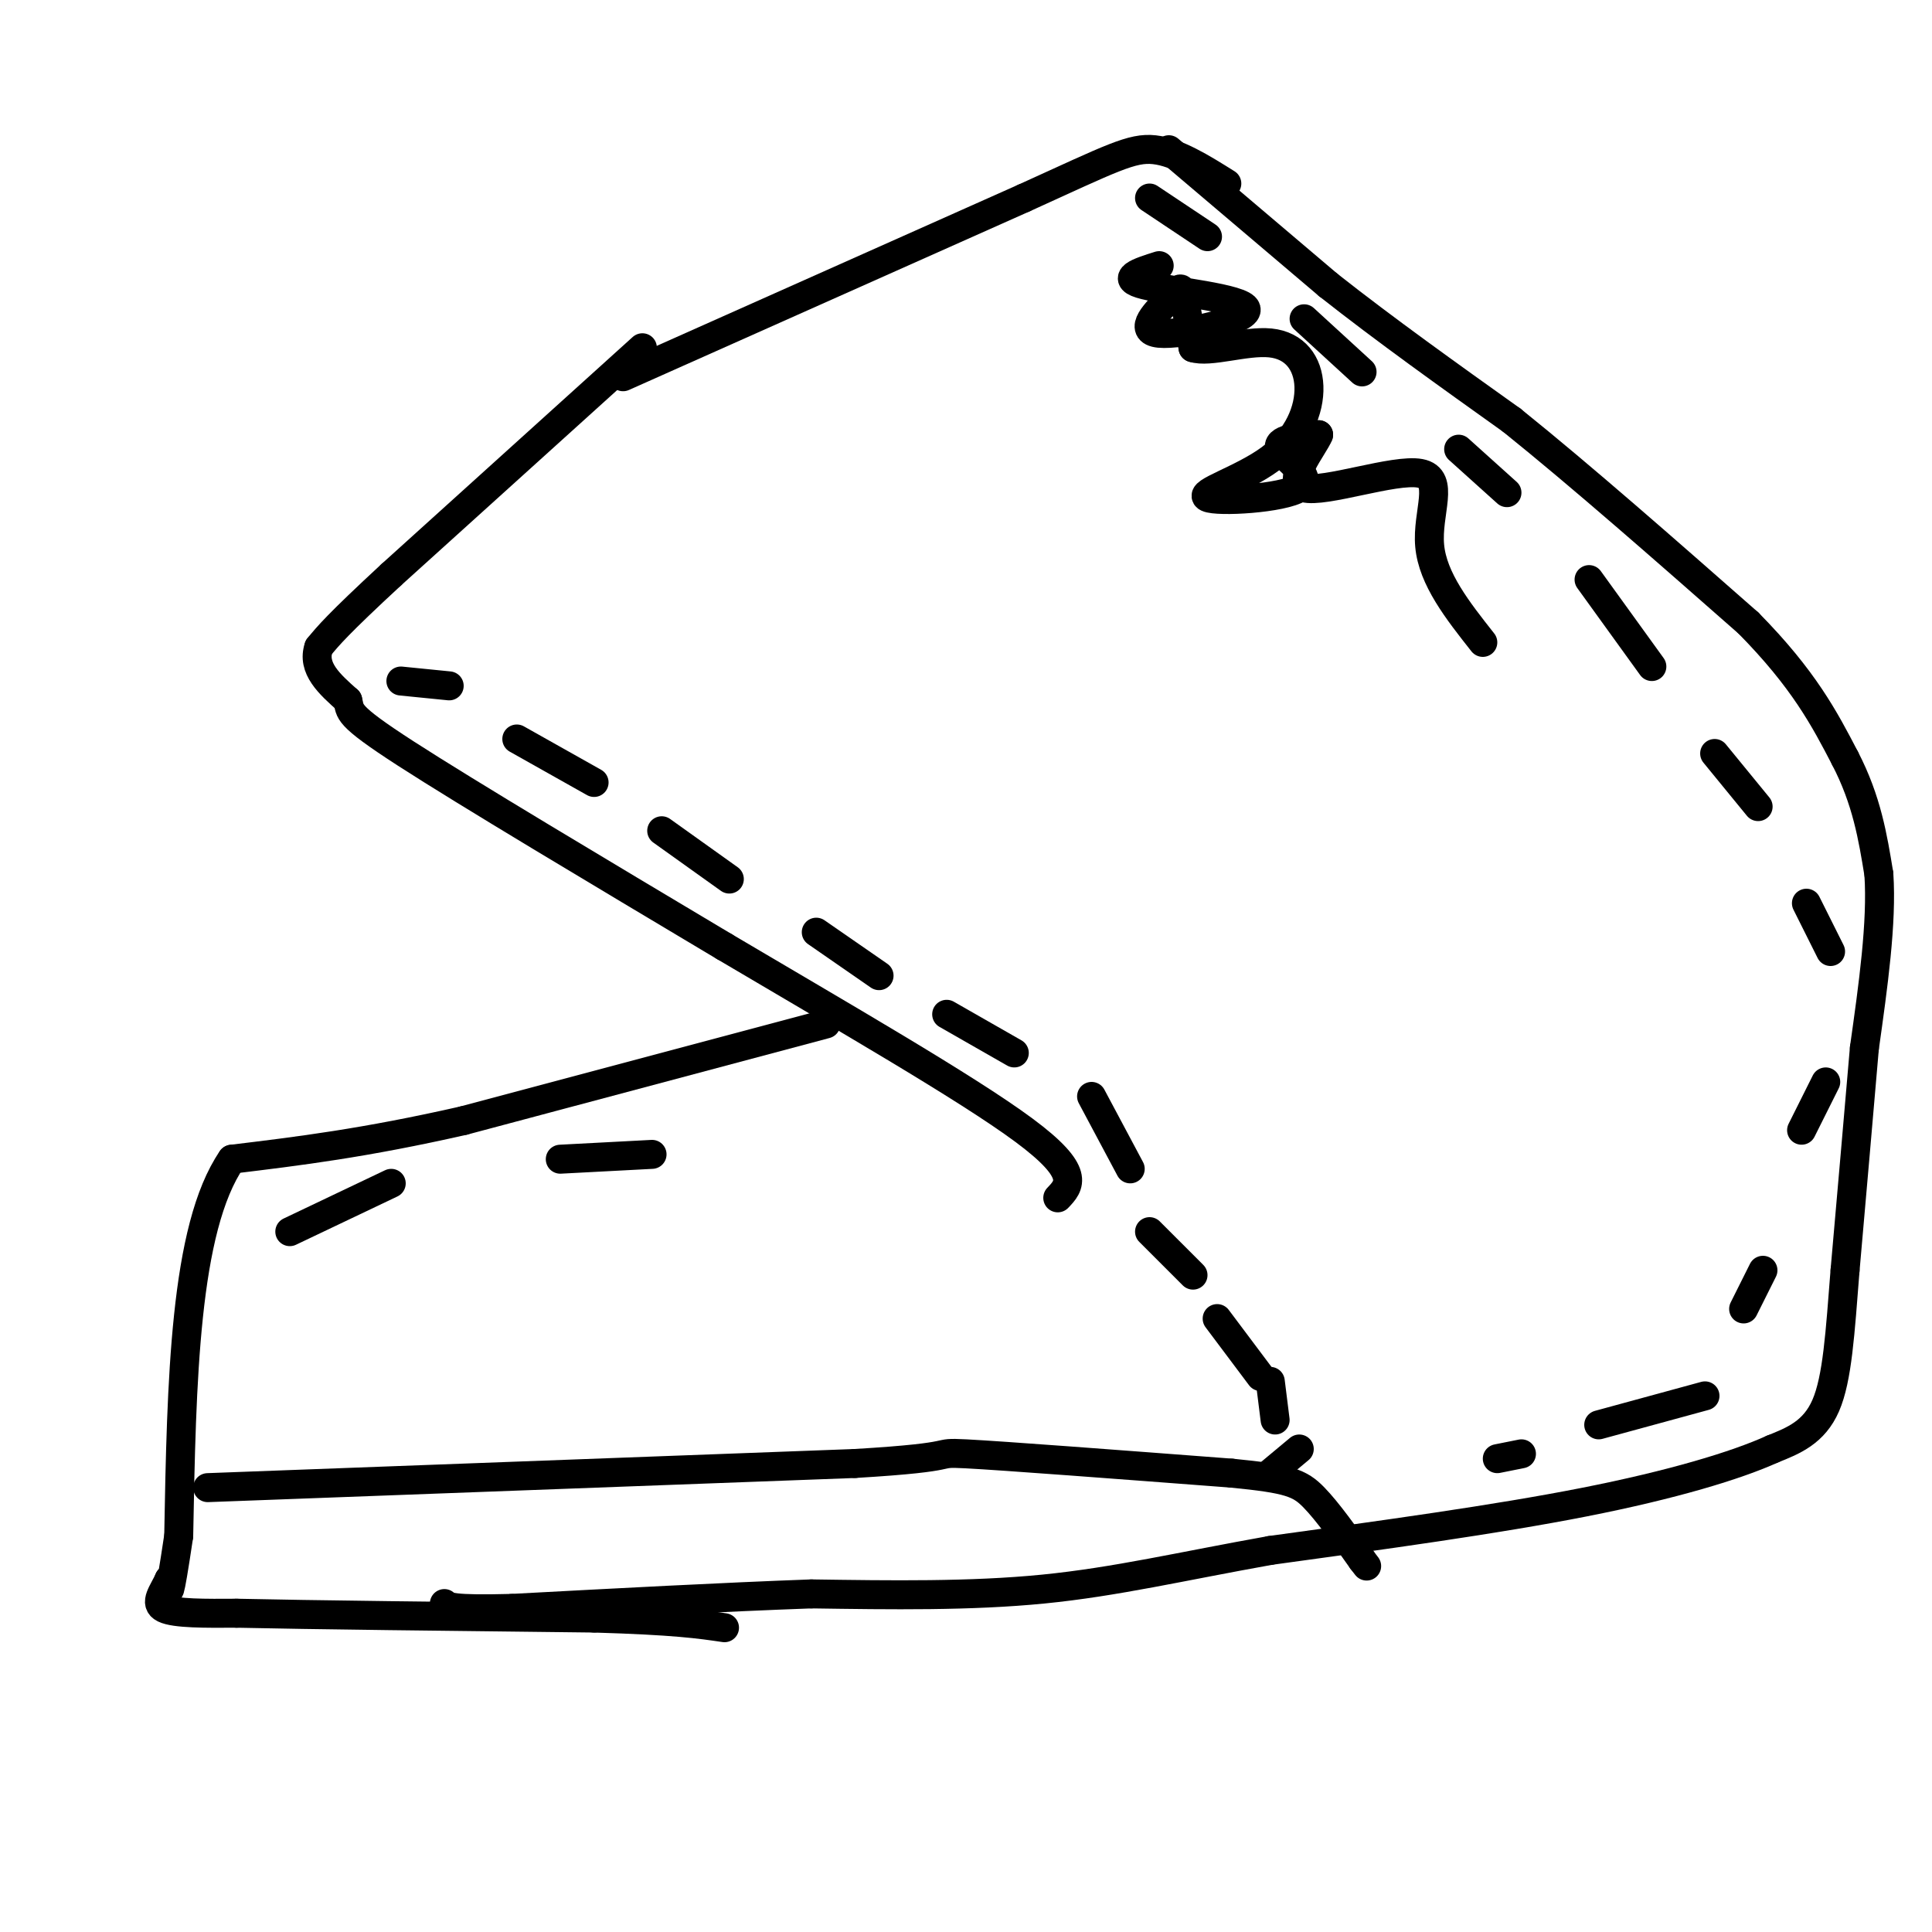<svg viewBox='0 0 400 400' version='1.1' xmlns='http://www.w3.org/2000/svg' xmlns:xlink='http://www.w3.org/1999/xlink'><g fill='none' stroke='#000000' stroke-width='6' stroke-linecap='round' stroke-linejoin='round'><path d='M133,72c0.000,0.000 -52.000,47.000 -52,47'/><path d='M81,119c-11.167,10.333 -13.083,12.667 -15,15'/><path d='M66,134c-1.500,4.333 2.250,7.667 6,11'/><path d='M72,145c0.667,2.378 -0.667,2.822 12,11c12.667,8.178 39.333,24.089 66,40'/><path d='M150,196c23.733,14.044 50.067,29.156 62,38c11.933,8.844 9.467,11.422 7,14'/><path d='M129,78c0.000,0.000 83.000,-37.000 83,-37'/><path d='M212,41c18.244,-8.289 22.356,-10.511 27,-10c4.644,0.511 9.822,3.756 15,7'/><path d='M242,31c0.000,0.000 33.000,28.000 33,28'/><path d='M275,59c11.833,9.333 24.917,18.667 38,28'/><path d='M313,87c14.500,11.667 31.750,26.833 49,42'/><path d='M362,129c11.500,11.667 15.750,19.833 20,28'/><path d='M382,157c4.500,8.667 5.750,16.333 7,24'/><path d='M389,181c0.667,10.000 -1.167,23.000 -3,36'/><path d='M386,217c-1.167,13.667 -2.583,29.833 -4,46'/><path d='M382,263c-1.022,12.978 -1.578,22.422 -4,28c-2.422,5.578 -6.711,7.289 -11,9'/><path d='M367,300c-7.489,3.400 -20.711,7.400 -39,11c-18.289,3.600 -41.644,6.800 -65,10'/><path d='M263,321c-18.422,3.289 -31.978,6.511 -47,8c-15.022,1.489 -31.511,1.244 -48,1'/><path d='M168,330c-18.333,0.667 -40.167,1.833 -62,3'/><path d='M106,333c-12.667,0.333 -13.333,-0.333 -14,-1'/><path d='M171,212c0.000,0.000 -75.000,20.000 -75,20'/><path d='M96,232c-20.500,4.667 -34.250,6.333 -48,8'/><path d='M48,240c-9.833,14.333 -10.417,46.167 -11,78'/><path d='M37,318c-2.167,14.500 -2.083,11.750 -2,9'/><path d='M35,327c-1.200,2.689 -3.200,4.911 -1,6c2.200,1.089 8.600,1.044 15,1'/><path d='M49,334c14.833,0.333 44.417,0.667 74,1'/><path d='M123,335c16.833,0.500 21.917,1.250 27,2'/><path d='M43,308c0.000,0.000 134.000,-5.000 134,-5'/><path d='M177,303c23.511,-1.400 15.289,-2.400 23,-2c7.711,0.400 31.356,2.200 55,4'/><path d='M255,305c11.889,1.156 14.111,2.044 17,5c2.889,2.956 6.444,7.978 10,13'/><path d='M282,323c1.667,2.167 0.833,1.083 0,0'/><path d='M240,55c-4.203,1.326 -8.406,2.652 -3,4c5.406,1.348 20.421,2.718 21,5c0.579,2.282 -13.278,5.478 -18,5c-4.722,-0.478 -0.310,-4.629 2,-7c2.310,-2.371 2.517,-2.963 3,-1c0.483,1.963 1.241,6.482 2,11'/><path d='M247,72c3.398,1.138 10.894,-1.517 16,-1c5.106,0.517 7.823,4.206 8,9c0.177,4.794 -2.185,10.693 -8,15c-5.815,4.307 -15.085,7.020 -13,8c2.085,0.980 15.523,0.225 19,-2c3.477,-2.225 -3.007,-5.922 -4,-8c-0.993,-2.078 3.503,-2.539 8,-3'/><path d='M273,90c-0.900,2.384 -7.148,9.845 -3,11c4.148,1.155 18.694,-3.997 24,-3c5.306,0.997 1.373,8.142 2,15c0.627,6.858 5.813,13.429 11,20'/><path d='M83,141c0.000,0.000 10.000,1.000 10,1'/><path d='M107,153c0.000,0.000 16.000,9.000 16,9'/><path d='M137,172c0.000,0.000 14.000,10.000 14,10'/><path d='M169,193c0.000,0.000 13.000,9.000 13,9'/><path d='M196,210c0.000,0.000 14.000,8.000 14,8'/><path d='M226,227c0.000,0.000 8.000,15.000 8,15'/><path d='M238,255c0.000,0.000 9.000,9.000 9,9'/><path d='M252,273c0.000,0.000 9.000,12.000 9,12'/><path d='M263,286c0.000,0.000 1.000,8.000 1,8'/><path d='M269,300c0.000,0.000 -6.000,5.000 -6,5'/><path d='M238,41c0.000,0.000 12.000,8.000 12,8'/><path d='M270,66c0.000,0.000 12.000,11.000 12,11'/><path d='M302,93c0.000,0.000 10.000,9.000 10,9'/><path d='M329,120c0.000,0.000 13.000,18.000 13,18'/><path d='M355,156c0.000,0.000 9.000,11.000 9,11'/><path d='M374,187c0.000,0.000 5.000,10.000 5,10'/><path d='M378,224c0.000,0.000 -5.000,10.000 -5,10'/><path d='M365,263c0.000,0.000 -4.000,8.000 -4,8'/><path d='M353,289c0.000,0.000 -22.000,6.000 -22,6'/><path d='M315,301c0.000,0.000 -5.000,1.000 -5,1'/><path d='M60,255c0.000,0.000 21.000,-10.000 21,-10'/><path d='M116,240c0.000,0.000 19.000,-1.000 19,-1'/></g>
</svg>